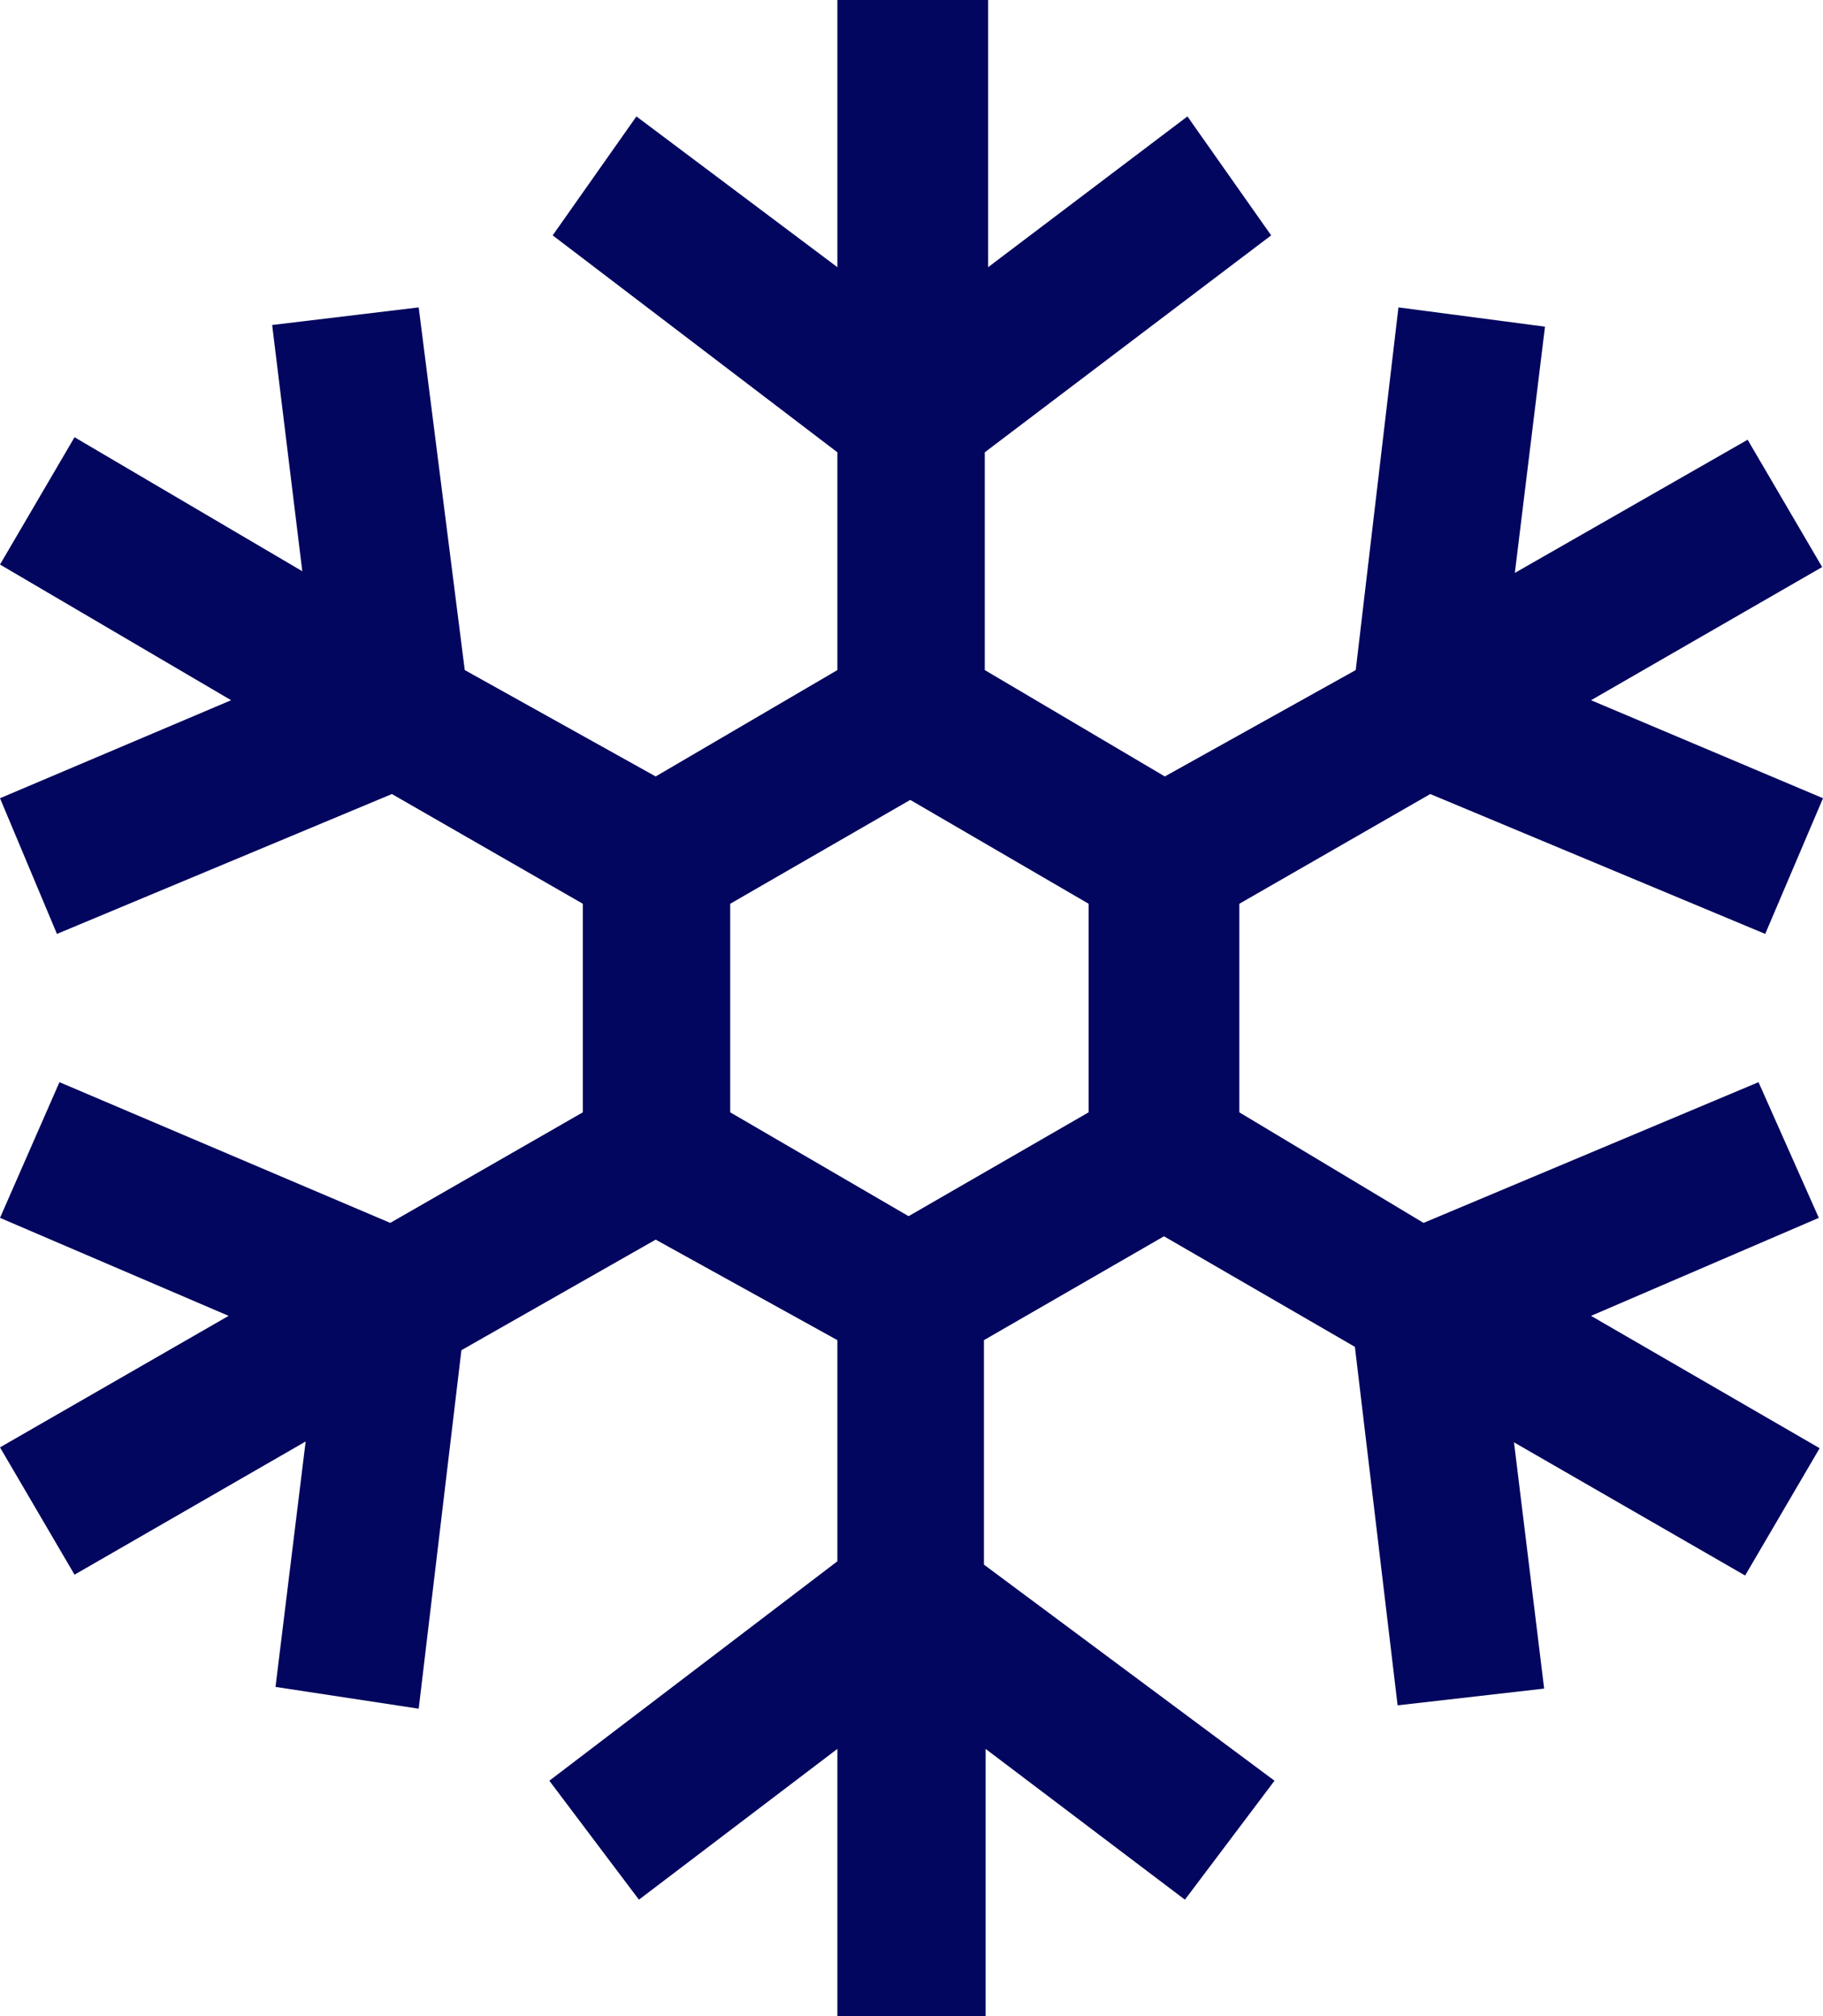 <svg viewBox="0 0 21.77 24.07" xmlns="http://www.w3.org/2000/svg"><path d="m21.72 14.54-.72-1.62-4 1.68-2.2-1.32v-2.49l2.28-1.31 4 1.67.69-1.62-2.77-1.17 2.76-1.59-.89-1.52-2.78 1.59.36-2.94-1.75-.23-.51 4.33-2.28 1.27-2.15-1.27v-2.6l3.42-2.59-1-1.42-2.38 1.8v-3.19h-1.8v3.19l-2.4-1.8-1 1.42 3.4 2.59v2.6l-2.17 1.27-2.28-1.27-.55-4.33-1.75.21.36 2.94-2.72-1.6-.89 1.52 2.76 1.62-2.76 1.17.68 1.62 4-1.67 2.28 1.31v2.49l-2.3 1.32-3.95-1.68-.71 1.62 2.73 1.17-2.73 1.57.89 1.52 2.76-1.59-.36 2.93 1.71.26.51-4.28 2.32-1.32 2.17 1.2v2.64l-3.44 2.62 1.07 1.42 2.37-1.8v3.19h1.77v-3.19l2.38 1.8 1.07-1.42-3.47-2.58v-2.68l2.15-1.24 2.28 1.32.51 4.28 1.75-.2-.36-2.94 2.76 1.59.89-1.52-2.73-1.58zm-8.72-1.26-2.15 1.24-2.13-1.24v-2.49l2.15-1.24 2.13 1.24z" fill="#03065e"/></svg>